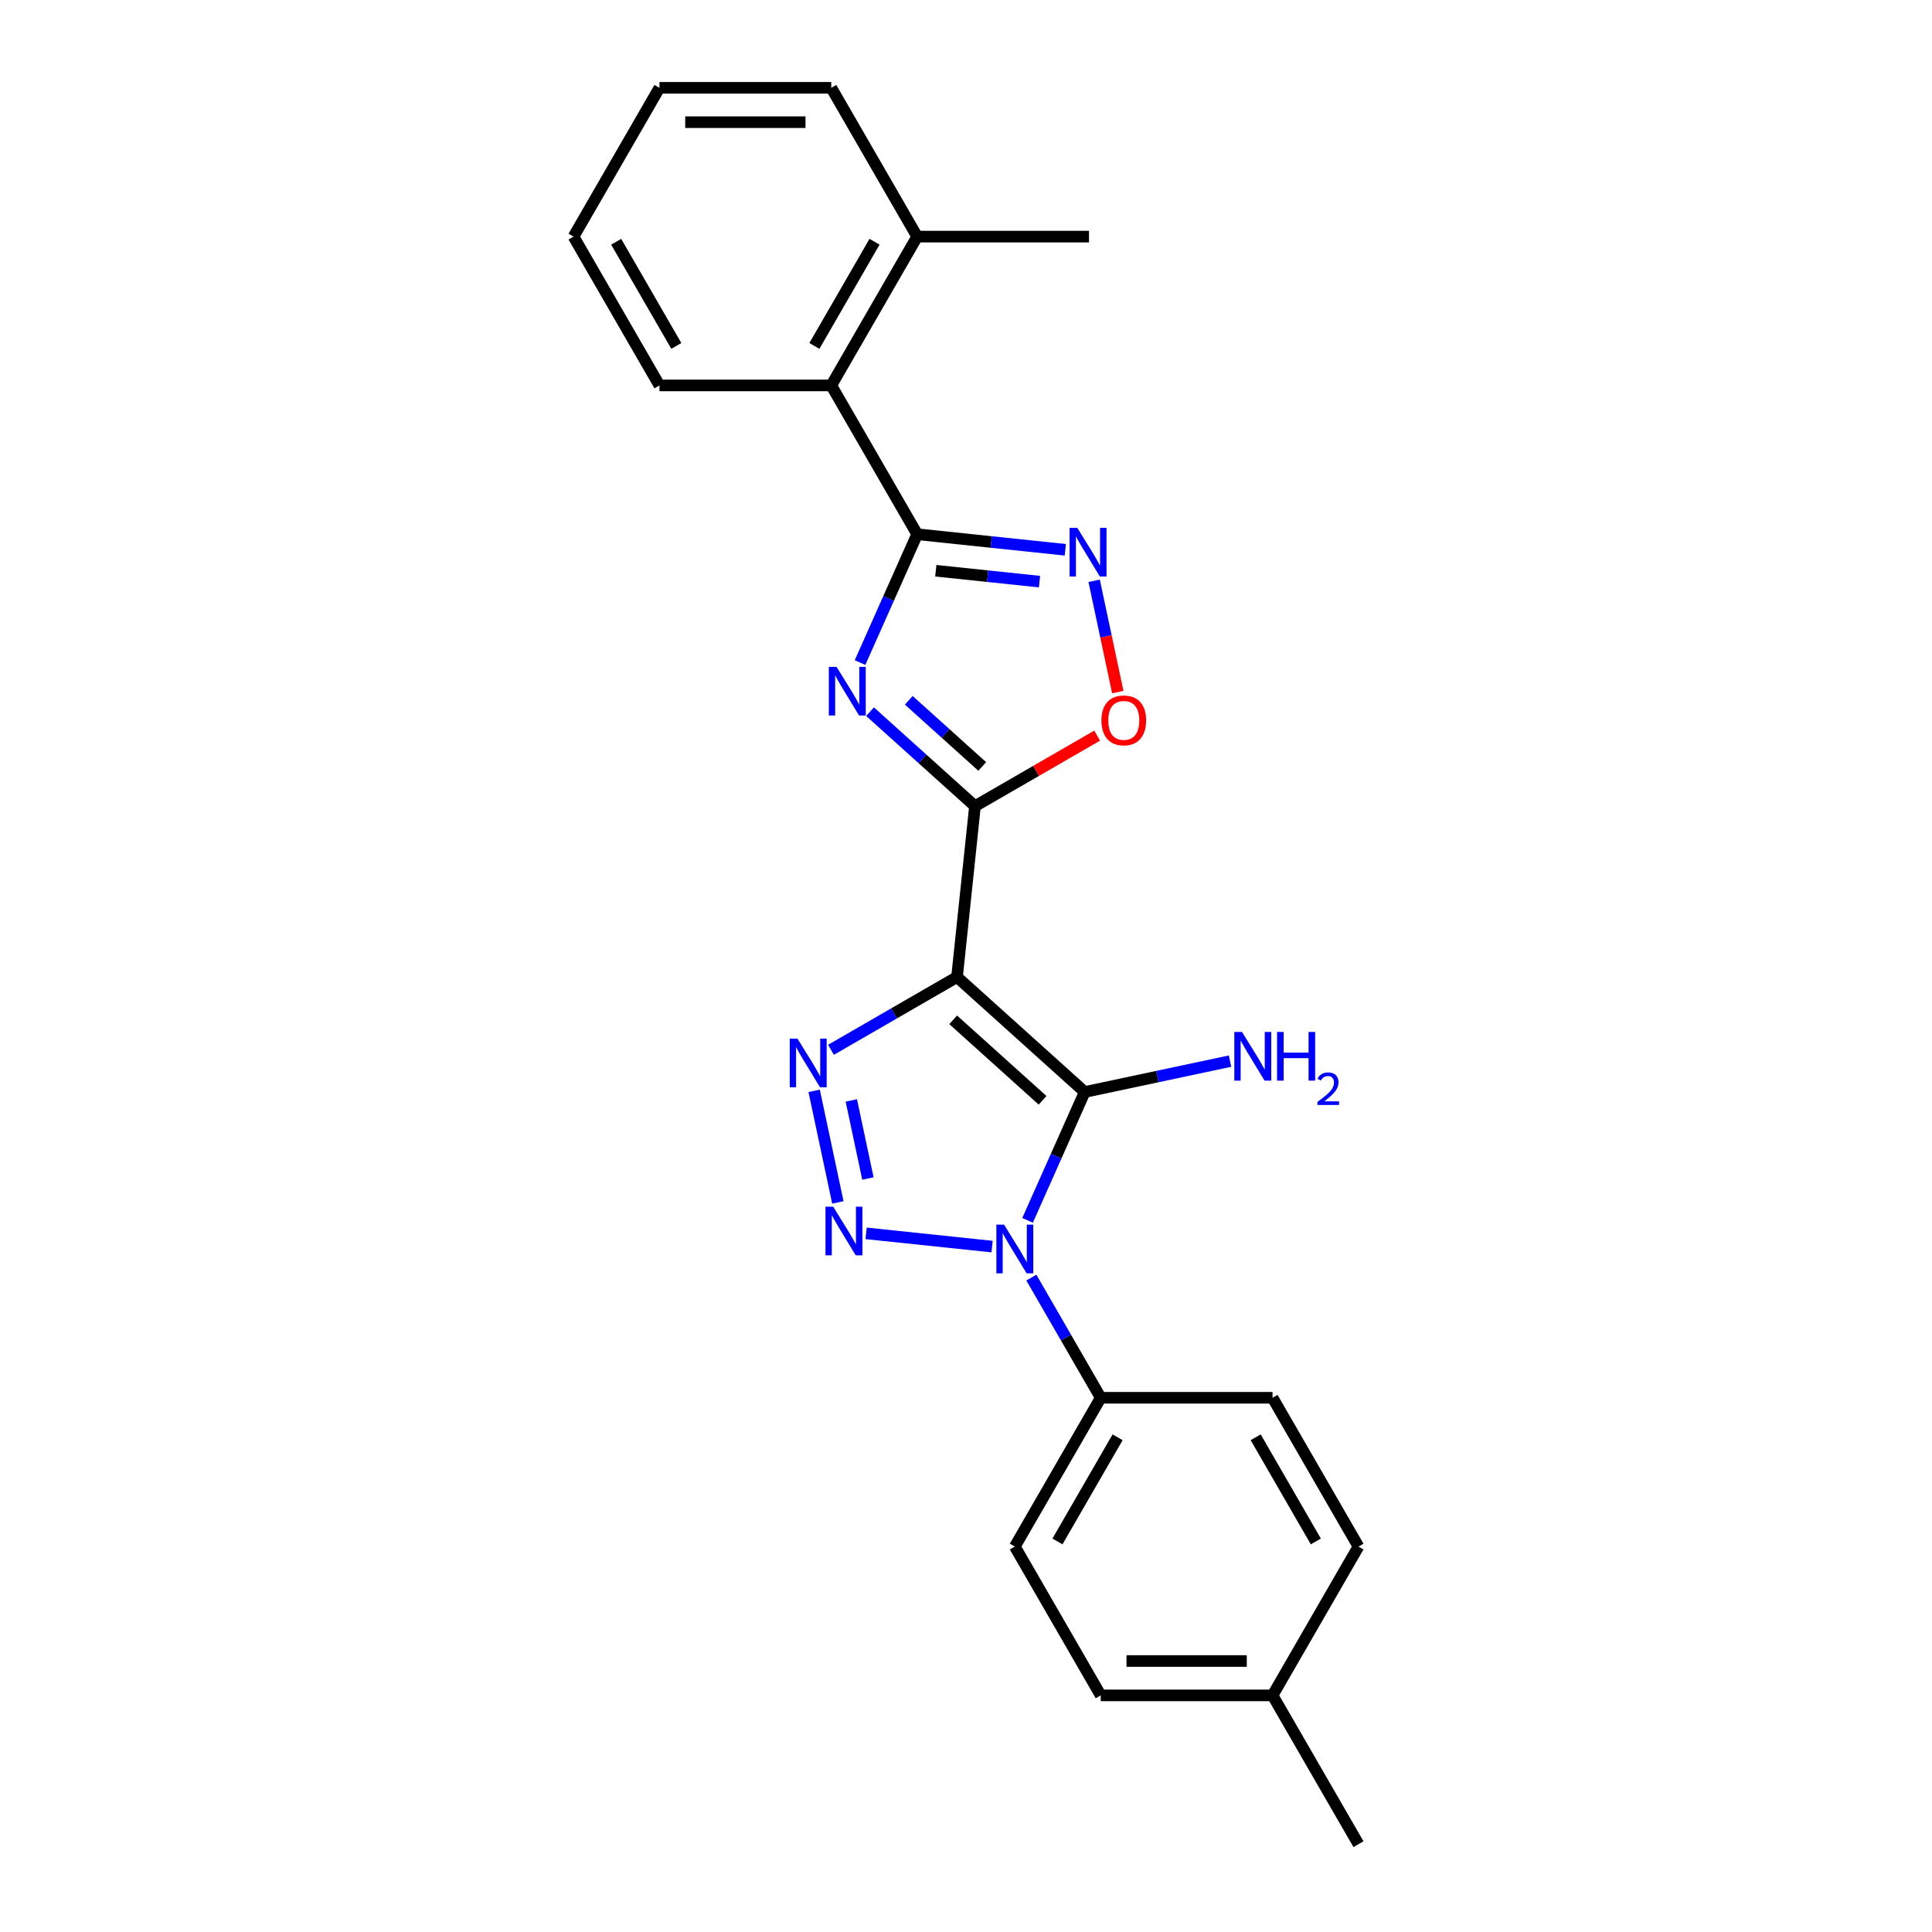<?xml version='1.0' encoding='iso-8859-1'?>
<svg version='1.1' baseProfile='full'
              xmlns='http://www.w3.org/2000/svg'
                      xmlns:rdkit='http://www.rdkit.org/xml'
                      xmlns:xlink='http://www.w3.org/1999/xlink'
                  xml:space='preserve'
width='1000px' height='1000px' viewBox='0 0 1000 1000'>
<!-- END OF HEADER -->
<rect style='opacity:1.0;fill:#FFFFFF;stroke:none' width='1000' height='1000' x='0' y='0'> </rect>
<path class='bond-0' d='M 495.352,505.714 L 561.443,565.223' style='fill:none;fill-rule:evenodd;stroke:#000000;stroke-width:6px;stroke-linecap:butt;stroke-linejoin:miter;stroke-opacity:1' />
<path class='bond-0' d='M 493.364,527.858 L 539.628,569.514' style='fill:none;fill-rule:evenodd;stroke:#000000;stroke-width:6px;stroke-linecap:butt;stroke-linejoin:miter;stroke-opacity:1' />
<path class='bond-3' d='M 495.352,505.714 L 504.648,417.267' style='fill:none;fill-rule:evenodd;stroke:#000000;stroke-width:6px;stroke-linecap:butt;stroke-linejoin:miter;stroke-opacity:1' />
<path class='bond-5' d='M 495.352,505.714 L 462.73,524.548' style='fill:none;fill-rule:evenodd;stroke:#000000;stroke-width:6px;stroke-linecap:butt;stroke-linejoin:miter;stroke-opacity:1' />
<path class='bond-5' d='M 462.73,524.548 L 430.107,543.383' style='fill:none;fill-rule:evenodd;stroke:#0000FF;stroke-width:6px;stroke-linecap:butt;stroke-linejoin:miter;stroke-opacity:1' />
<path class='bond-1' d='M 561.443,565.223 L 546.655,598.437' style='fill:none;fill-rule:evenodd;stroke:#000000;stroke-width:6px;stroke-linecap:butt;stroke-linejoin:miter;stroke-opacity:1' />
<path class='bond-1' d='M 546.655,598.437 L 531.867,631.652' style='fill:none;fill-rule:evenodd;stroke:#0000FF;stroke-width:6px;stroke-linecap:butt;stroke-linejoin:miter;stroke-opacity:1' />
<path class='bond-11' d='M 561.443,565.223 L 599.051,557.229' style='fill:none;fill-rule:evenodd;stroke:#000000;stroke-width:6px;stroke-linecap:butt;stroke-linejoin:miter;stroke-opacity:1' />
<path class='bond-11' d='M 599.051,557.229 L 636.659,549.235' style='fill:none;fill-rule:evenodd;stroke:#0000FF;stroke-width:6px;stroke-linecap:butt;stroke-linejoin:miter;stroke-opacity:1' />
<path class='bond-10' d='M 533.824,661.284 L 551.781,692.386' style='fill:none;fill-rule:evenodd;stroke:#0000FF;stroke-width:6px;stroke-linecap:butt;stroke-linejoin:miter;stroke-opacity:1' />
<path class='bond-10' d='M 551.781,692.386 L 569.737,723.487' style='fill:none;fill-rule:evenodd;stroke:#000000;stroke-width:6px;stroke-linecap:butt;stroke-linejoin:miter;stroke-opacity:1' />
<path class='bond-24' d='M 513.495,645.23 L 448.302,638.378' style='fill:none;fill-rule:evenodd;stroke:#0000FF;stroke-width:6px;stroke-linecap:butt;stroke-linejoin:miter;stroke-opacity:1' />
<path class='bond-2' d='M 433.674,622.355 L 421.401,564.619' style='fill:none;fill-rule:evenodd;stroke:#0000FF;stroke-width:6px;stroke-linecap:butt;stroke-linejoin:miter;stroke-opacity:1' />
<path class='bond-2' d='M 449.231,609.997 L 440.64,569.581' style='fill:none;fill-rule:evenodd;stroke:#0000FF;stroke-width:6px;stroke-linecap:butt;stroke-linejoin:miter;stroke-opacity:1' />
<path class='bond-4' d='M 504.648,417.267 L 477.49,392.814' style='fill:none;fill-rule:evenodd;stroke:#000000;stroke-width:6px;stroke-linecap:butt;stroke-linejoin:miter;stroke-opacity:1' />
<path class='bond-4' d='M 477.49,392.814 L 450.332,368.36' style='fill:none;fill-rule:evenodd;stroke:#0000FF;stroke-width:6px;stroke-linecap:butt;stroke-linejoin:miter;stroke-opacity:1' />
<path class='bond-4' d='M 508.402,396.713 L 489.392,379.595' style='fill:none;fill-rule:evenodd;stroke:#000000;stroke-width:6px;stroke-linecap:butt;stroke-linejoin:miter;stroke-opacity:1' />
<path class='bond-4' d='M 489.392,379.595 L 470.381,362.478' style='fill:none;fill-rule:evenodd;stroke:#0000FF;stroke-width:6px;stroke-linecap:butt;stroke-linejoin:miter;stroke-opacity:1' />
<path class='bond-8' d='M 504.648,417.267 L 536.265,399.013' style='fill:none;fill-rule:evenodd;stroke:#000000;stroke-width:6px;stroke-linecap:butt;stroke-linejoin:miter;stroke-opacity:1' />
<path class='bond-8' d='M 536.265,399.013 L 567.883,380.758' style='fill:none;fill-rule:evenodd;stroke:#FF0000;stroke-width:6px;stroke-linecap:butt;stroke-linejoin:miter;stroke-opacity:1' />
<path class='bond-6' d='M 445.154,342.942 L 459.942,309.727' style='fill:none;fill-rule:evenodd;stroke:#0000FF;stroke-width:6px;stroke-linecap:butt;stroke-linejoin:miter;stroke-opacity:1' />
<path class='bond-6' d='M 459.942,309.727 L 474.73,276.513' style='fill:none;fill-rule:evenodd;stroke:#000000;stroke-width:6px;stroke-linecap:butt;stroke-linejoin:miter;stroke-opacity:1' />
<path class='bond-9' d='M 474.73,276.513 L 430.263,199.493' style='fill:none;fill-rule:evenodd;stroke:#000000;stroke-width:6px;stroke-linecap:butt;stroke-linejoin:miter;stroke-opacity:1' />
<path class='bond-25' d='M 474.73,276.513 L 513.066,280.542' style='fill:none;fill-rule:evenodd;stroke:#000000;stroke-width:6px;stroke-linecap:butt;stroke-linejoin:miter;stroke-opacity:1' />
<path class='bond-25' d='M 513.066,280.542 L 551.402,284.571' style='fill:none;fill-rule:evenodd;stroke:#0000FF;stroke-width:6px;stroke-linecap:butt;stroke-linejoin:miter;stroke-opacity:1' />
<path class='bond-25' d='M 484.371,295.411 L 511.207,298.231' style='fill:none;fill-rule:evenodd;stroke:#000000;stroke-width:6px;stroke-linecap:butt;stroke-linejoin:miter;stroke-opacity:1' />
<path class='bond-25' d='M 511.207,298.231 L 538.042,301.052' style='fill:none;fill-rule:evenodd;stroke:#0000FF;stroke-width:6px;stroke-linecap:butt;stroke-linejoin:miter;stroke-opacity:1' />
<path class='bond-7' d='M 566.326,300.625 L 572.447,329.422' style='fill:none;fill-rule:evenodd;stroke:#0000FF;stroke-width:6px;stroke-linecap:butt;stroke-linejoin:miter;stroke-opacity:1' />
<path class='bond-7' d='M 572.447,329.422 L 578.568,358.22' style='fill:none;fill-rule:evenodd;stroke:#FF0000;stroke-width:6px;stroke-linecap:butt;stroke-linejoin:miter;stroke-opacity:1' />
<path class='bond-12' d='M 430.263,199.493 L 474.73,122.474' style='fill:none;fill-rule:evenodd;stroke:#000000;stroke-width:6px;stroke-linecap:butt;stroke-linejoin:miter;stroke-opacity:1' />
<path class='bond-12' d='M 421.529,179.047 L 452.656,125.133' style='fill:none;fill-rule:evenodd;stroke:#000000;stroke-width:6px;stroke-linecap:butt;stroke-linejoin:miter;stroke-opacity:1' />
<path class='bond-18' d='M 430.263,199.493 L 341.328,199.493' style='fill:none;fill-rule:evenodd;stroke:#000000;stroke-width:6px;stroke-linecap:butt;stroke-linejoin:miter;stroke-opacity:1' />
<path class='bond-13' d='M 569.737,723.487 L 525.27,800.507' style='fill:none;fill-rule:evenodd;stroke:#000000;stroke-width:6px;stroke-linecap:butt;stroke-linejoin:miter;stroke-opacity:1' />
<path class='bond-13' d='M 578.471,743.934 L 547.344,797.847' style='fill:none;fill-rule:evenodd;stroke:#000000;stroke-width:6px;stroke-linecap:butt;stroke-linejoin:miter;stroke-opacity:1' />
<path class='bond-14' d='M 569.737,723.487 L 658.672,723.487' style='fill:none;fill-rule:evenodd;stroke:#000000;stroke-width:6px;stroke-linecap:butt;stroke-linejoin:miter;stroke-opacity:1' />
<path class='bond-19' d='M 474.73,122.474 L 563.664,122.474' style='fill:none;fill-rule:evenodd;stroke:#000000;stroke-width:6px;stroke-linecap:butt;stroke-linejoin:miter;stroke-opacity:1' />
<path class='bond-20' d='M 474.73,122.474 L 430.263,45.455' style='fill:none;fill-rule:evenodd;stroke:#000000;stroke-width:6px;stroke-linecap:butt;stroke-linejoin:miter;stroke-opacity:1' />
<path class='bond-16' d='M 525.27,800.507 L 569.737,877.526' style='fill:none;fill-rule:evenodd;stroke:#000000;stroke-width:6px;stroke-linecap:butt;stroke-linejoin:miter;stroke-opacity:1' />
<path class='bond-15' d='M 658.672,723.487 L 703.139,800.507' style='fill:none;fill-rule:evenodd;stroke:#000000;stroke-width:6px;stroke-linecap:butt;stroke-linejoin:miter;stroke-opacity:1' />
<path class='bond-15' d='M 649.938,743.934 L 681.065,797.847' style='fill:none;fill-rule:evenodd;stroke:#000000;stroke-width:6px;stroke-linecap:butt;stroke-linejoin:miter;stroke-opacity:1' />
<path class='bond-17' d='M 703.139,800.507 L 658.672,877.526' style='fill:none;fill-rule:evenodd;stroke:#000000;stroke-width:6px;stroke-linecap:butt;stroke-linejoin:miter;stroke-opacity:1' />
<path class='bond-26' d='M 569.737,877.526 L 658.672,877.526' style='fill:none;fill-rule:evenodd;stroke:#000000;stroke-width:6px;stroke-linecap:butt;stroke-linejoin:miter;stroke-opacity:1' />
<path class='bond-26' d='M 583.077,859.739 L 645.331,859.739' style='fill:none;fill-rule:evenodd;stroke:#000000;stroke-width:6px;stroke-linecap:butt;stroke-linejoin:miter;stroke-opacity:1' />
<path class='bond-21' d='M 658.672,877.526 L 703.139,954.545' style='fill:none;fill-rule:evenodd;stroke:#000000;stroke-width:6px;stroke-linecap:butt;stroke-linejoin:miter;stroke-opacity:1' />
<path class='bond-22' d='M 341.328,199.493 L 296.861,122.474' style='fill:none;fill-rule:evenodd;stroke:#000000;stroke-width:6px;stroke-linecap:butt;stroke-linejoin:miter;stroke-opacity:1' />
<path class='bond-22' d='M 350.062,179.047 L 318.935,125.133' style='fill:none;fill-rule:evenodd;stroke:#000000;stroke-width:6px;stroke-linecap:butt;stroke-linejoin:miter;stroke-opacity:1' />
<path class='bond-27' d='M 430.263,45.455 L 341.328,45.455' style='fill:none;fill-rule:evenodd;stroke:#000000;stroke-width:6px;stroke-linecap:butt;stroke-linejoin:miter;stroke-opacity:1' />
<path class='bond-27' d='M 416.923,63.241 L 354.669,63.241' style='fill:none;fill-rule:evenodd;stroke:#000000;stroke-width:6px;stroke-linecap:butt;stroke-linejoin:miter;stroke-opacity:1' />
<path class='bond-23' d='M 296.861,122.474 L 341.328,45.455' style='fill:none;fill-rule:evenodd;stroke:#000000;stroke-width:6px;stroke-linecap:butt;stroke-linejoin:miter;stroke-opacity:1' />
<path  class='atom-2' d='M 519.703 633.875
L 527.956 647.215
Q 528.774 648.531, 530.09 650.915
Q 531.407 653.298, 531.478 653.44
L 531.478 633.875
L 534.822 633.875
L 534.822 659.061
L 531.371 659.061
L 522.513 644.476
Q 521.482 642.768, 520.379 640.812
Q 519.312 638.855, 518.991 638.251
L 518.991 659.061
L 515.719 659.061
L 515.719 633.875
L 519.703 633.875
' fill='#0000FF'/>
<path  class='atom-3' d='M 431.256 624.579
L 439.509 637.919
Q 440.327 639.235, 441.643 641.619
Q 442.96 644.002, 443.031 644.144
L 443.031 624.579
L 446.375 624.579
L 446.375 649.765
L 442.924 649.765
L 434.066 635.18
Q 433.034 633.472, 431.932 631.516
Q 430.864 629.559, 430.544 628.954
L 430.544 649.765
L 427.272 649.765
L 427.272 624.579
L 431.256 624.579
' fill='#0000FF'/>
<path  class='atom-5' d='M 432.99 345.165
L 441.243 358.505
Q 442.061 359.821, 443.377 362.205
Q 444.693 364.588, 444.765 364.731
L 444.765 345.165
L 448.109 345.165
L 448.109 370.351
L 444.658 370.351
L 435.8 355.766
Q 434.768 354.058, 433.666 352.102
Q 432.598 350.145, 432.278 349.541
L 432.278 370.351
L 429.005 370.351
L 429.005 345.165
L 432.99 345.165
' fill='#0000FF'/>
<path  class='atom-6' d='M 412.765 537.588
L 421.018 550.928
Q 421.837 552.244, 423.153 554.628
Q 424.469 557.011, 424.54 557.153
L 424.54 537.588
L 427.884 537.588
L 427.884 562.774
L 424.433 562.774
L 415.576 548.189
Q 414.544 546.481, 413.441 544.525
Q 412.374 542.568, 412.054 541.963
L 412.054 562.774
L 408.781 562.774
L 408.781 537.588
L 412.765 537.588
' fill='#0000FF'/>
<path  class='atom-8' d='M 557.61 273.216
L 565.863 286.556
Q 566.681 287.872, 567.997 290.255
Q 569.313 292.639, 569.385 292.781
L 569.385 273.216
L 572.728 273.216
L 572.728 298.402
L 569.278 298.402
L 560.42 283.817
Q 559.388 282.109, 558.286 280.153
Q 557.218 278.196, 556.898 277.591
L 556.898 298.402
L 553.625 298.402
L 553.625 273.216
L 557.61 273.216
' fill='#0000FF'/>
<path  class='atom-9' d='M 570.106 372.871
Q 570.106 366.823, 573.094 363.444
Q 576.082 360.064, 581.667 360.064
Q 587.253 360.064, 590.241 363.444
Q 593.229 366.823, 593.229 372.871
Q 593.229 378.989, 590.205 382.476
Q 587.181 385.926, 581.667 385.926
Q 576.118 385.926, 573.094 382.476
Q 570.106 379.025, 570.106 372.871
M 581.667 383.08
Q 585.509 383.08, 587.573 380.519
Q 589.672 377.922, 589.672 372.871
Q 589.672 367.926, 587.573 365.436
Q 585.509 362.91, 581.667 362.91
Q 577.825 362.91, 575.727 365.4
Q 573.663 367.89, 573.663 372.871
Q 573.663 377.958, 575.727 380.519
Q 577.825 383.08, 581.667 383.08
' fill='#FF0000'/>
<path  class='atom-12' d='M 642.867 534.139
L 651.12 547.479
Q 651.938 548.795, 653.254 551.179
Q 654.57 553.562, 654.641 553.704
L 654.641 534.139
L 657.985 534.139
L 657.985 559.325
L 654.535 559.325
L 645.677 544.74
Q 644.645 543.032, 643.542 541.076
Q 642.475 539.119, 642.155 538.515
L 642.155 559.325
L 638.882 559.325
L 638.882 534.139
L 642.867 534.139
' fill='#0000FF'/>
<path  class='atom-12' d='M 661.009 534.139
L 664.424 534.139
L 664.424 544.847
L 677.302 544.847
L 677.302 534.139
L 680.717 534.139
L 680.717 559.325
L 677.302 559.325
L 677.302 547.693
L 664.424 547.693
L 664.424 559.325
L 661.009 559.325
L 661.009 534.139
' fill='#0000FF'/>
<path  class='atom-12' d='M 681.938 558.441
Q 682.548 556.868, 684.004 556
Q 685.46 555.108, 687.479 555.108
Q 689.991 555.108, 691.4 556.469
Q 692.808 557.831, 692.808 560.249
Q 692.808 562.715, 690.977 565.016
Q 689.169 567.316, 685.413 570.04
L 693.09 570.04
L 693.09 571.918
L 681.891 571.918
L 681.891 570.345
Q 684.99 568.138, 686.821 566.495
Q 688.676 564.851, 689.568 563.372
Q 690.461 561.893, 690.461 560.367
Q 690.461 558.77, 689.662 557.878
Q 688.864 556.986, 687.479 556.986
Q 686.141 556.986, 685.248 557.526
Q 684.356 558.066, 683.722 559.263
L 681.938 558.441
' fill='#0000FF'/>
</svg>
